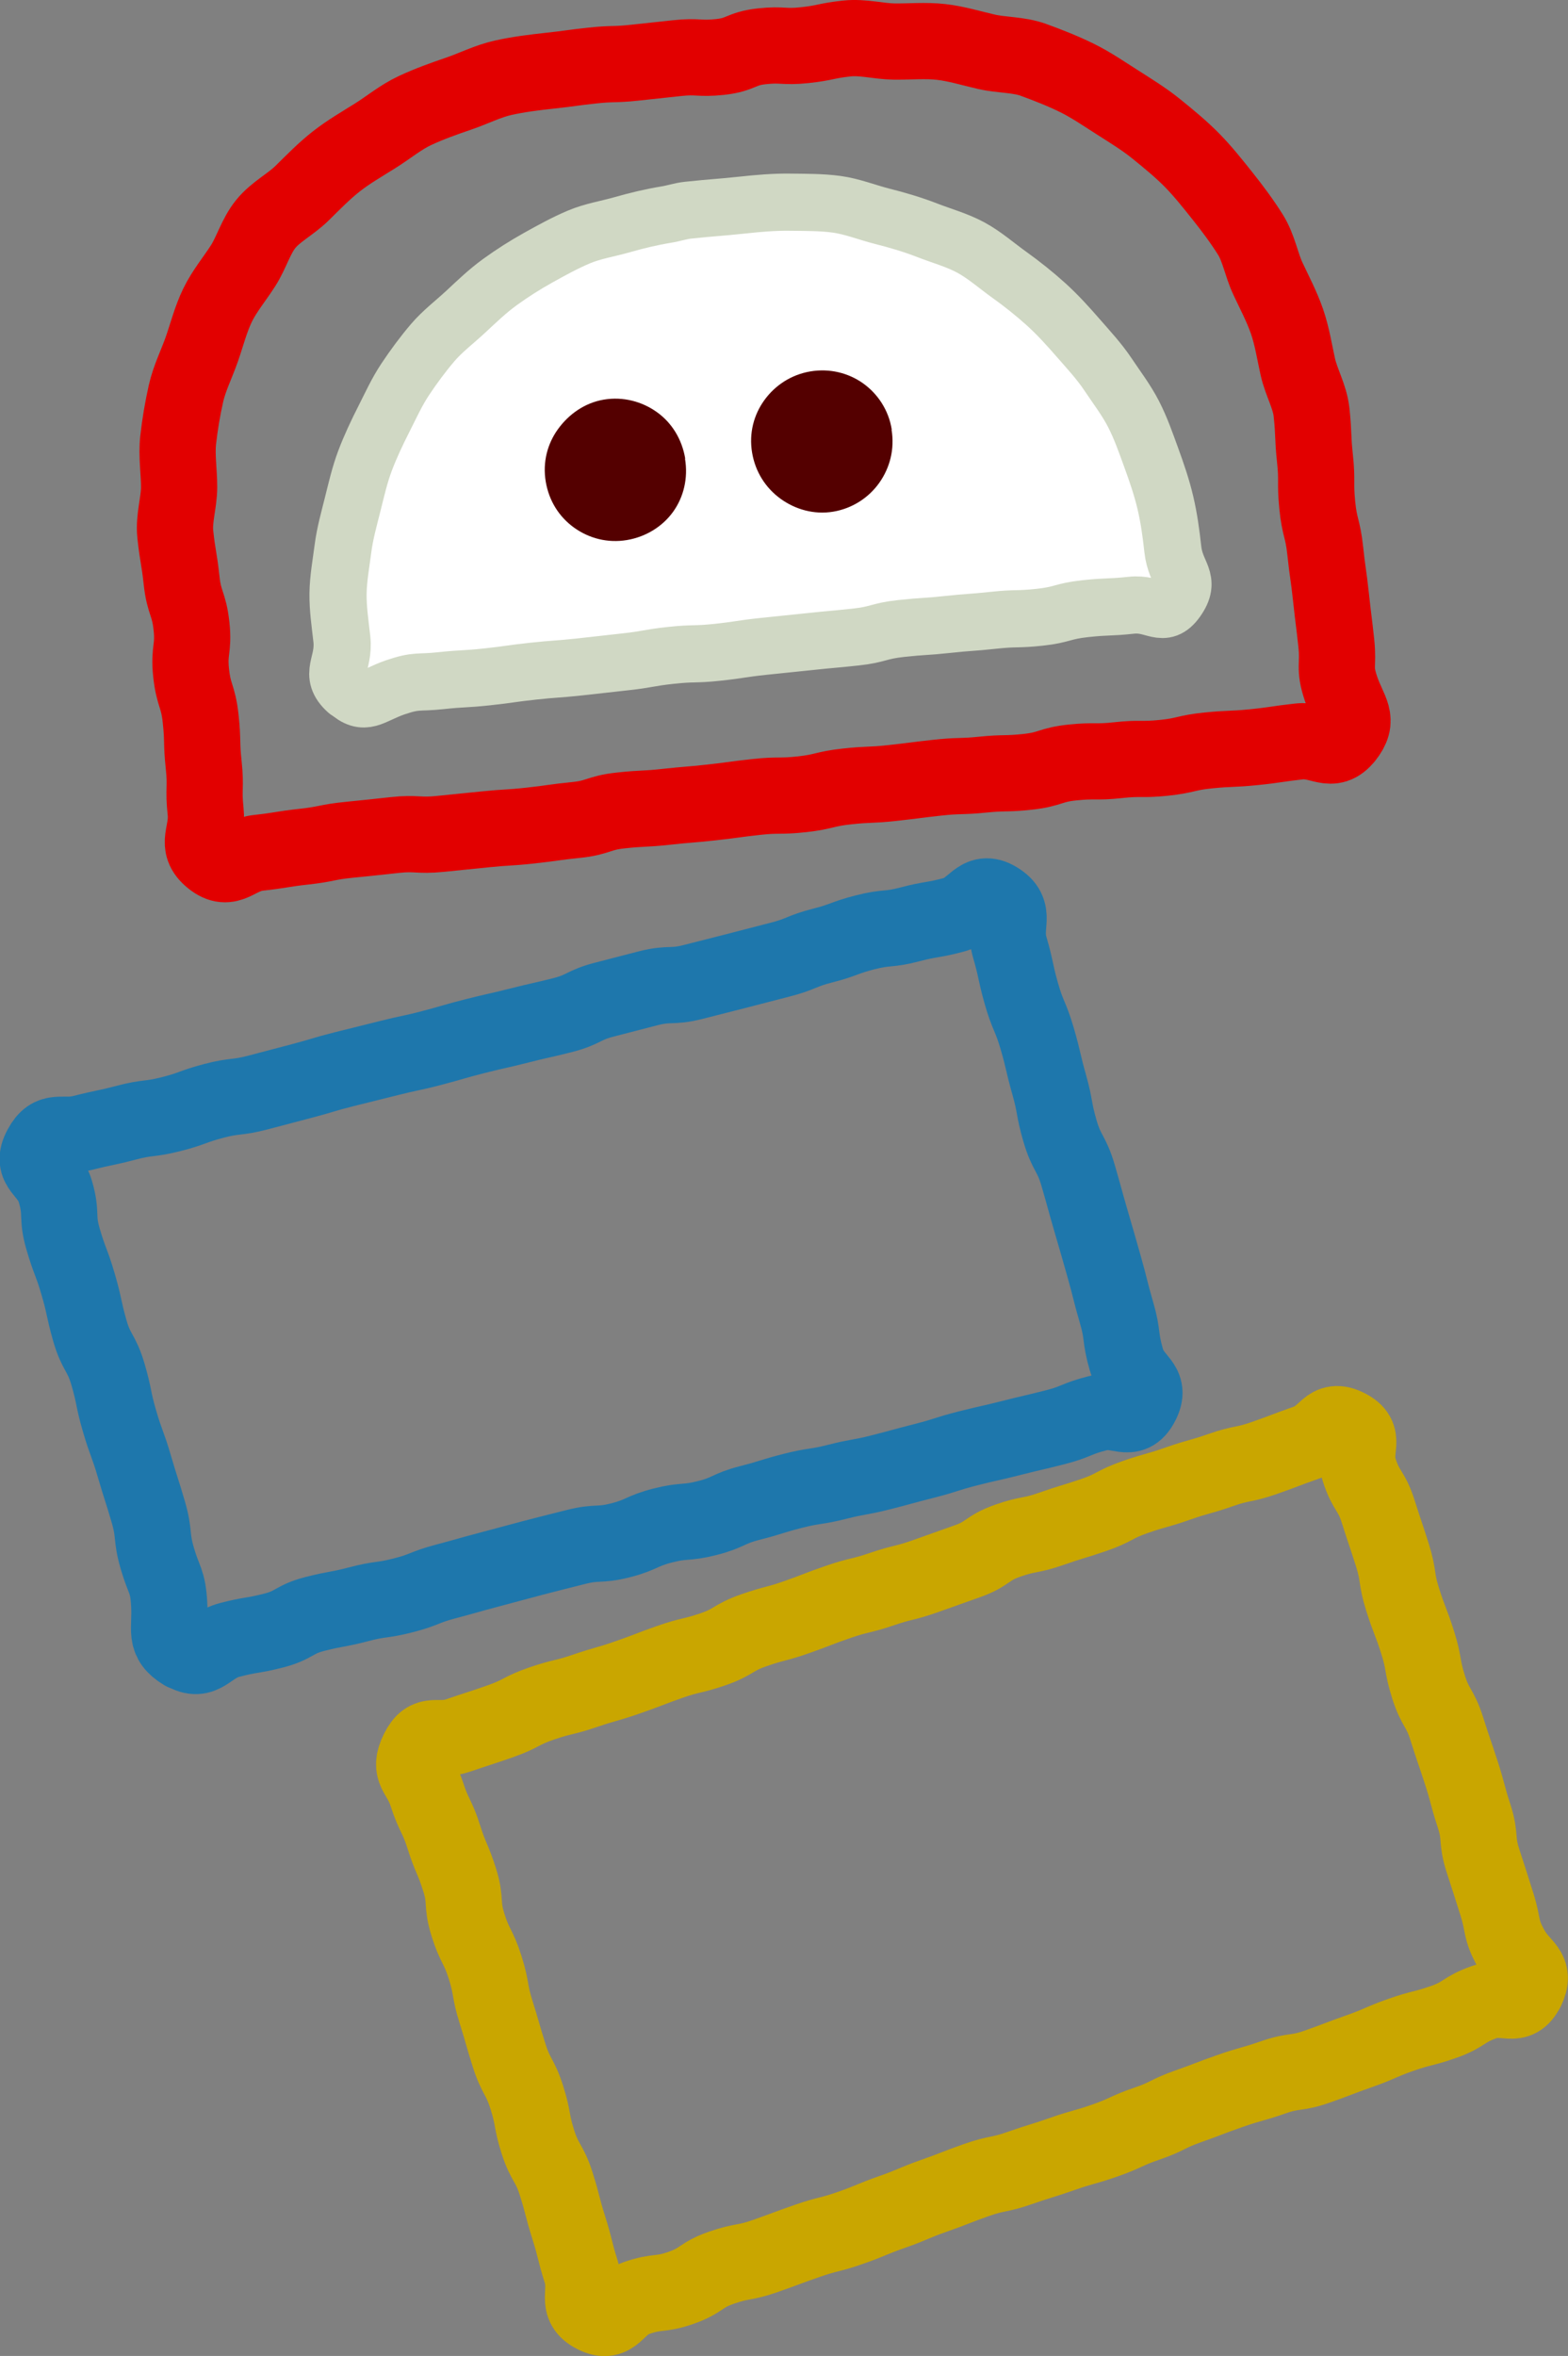 <?xml version="1.0" encoding="UTF-8"?>
<svg id="_レイヤー_2" data-name="レイヤー 2" xmlns="http://www.w3.org/2000/svg" viewBox="0 0 82.29 123.63">
  <rect x="0" y="0" width="82.29" height="123.63" fill="#808080" stroke="none"/>
  <defs>
    <style>
      .cls-1 {
        stroke: #1e77ac;
      }

      .cls-1, .cls-2, .cls-3, .cls-4 {
        fill: none;
        stroke-linecap: round;
        stroke-linejoin: round;
      }

      .cls-1, .cls-2, .cls-4 {
        stroke-width: 4px;
      }

      .cls-5 {
        fill: #fff;
      }

      .cls-2 {
        stroke: #e20000;
      }

      .cls-3 {
        stroke: #d0d8c4;
        stroke-width: 3px;
      }

      .cls-6 {
        fill: #540000;
      }

      .cls-4 {
        stroke: #c9a600;
      }
    </style>
  </defs>
  <g id="_レイアウト" data-name="レイアウト">
    <g>
      <path class="cls-4" d="M80.11,104.4c-.52,1.06-1.09.27-2.21.66s-1.02.65-2.13,1.04-1.14.29-2.25.68-1.08.47-2.19.86-1.1.42-2.21.81-1.18.17-2.3.56-1.13.32-2.25.71-1.1.42-2.21.81-1.06.53-2.17.91-1.08.49-2.19.88-1.14.32-2.25.71-1.13.35-2.24.74-1.16.24-2.27.63-1.1.43-2.21.82-1.09.46-2.2.85-1.09.45-2.2.84-1.14.29-2.26.68-1.11.41-2.22.8-1.17.22-2.29.61-1.01.67-2.13,1.06-1.2.14-2.32.53-1.15,1.43-2.2.9-.35-1.15-.71-2.29-.29-1.16-.65-2.3-.3-1.16-.66-2.3-.6-1.07-.96-2.2-.22-1.19-.58-2.33-.57-1.07-.93-2.21-.33-1.15-.69-2.29-.21-1.19-.57-2.33-.54-1.08-.9-2.23-.08-1.23-.44-2.37-.47-1.11-.83-2.25-.52-1.09-.89-2.24-.99-1.19-.46-2.27.99-.43,2.1-.81,1.12-.36,2.23-.75,1.05-.55,2.16-.93,1.15-.28,2.26-.66,1.13-.32,2.25-.71,1.1-.42,2.21-.81,1.15-.28,2.26-.66,1.03-.61,2.15-1,1.14-.3,2.25-.69,1.1-.43,2.21-.81,1.15-.28,2.26-.66,1.15-.28,2.26-.67,1.11-.4,2.22-.79,1.01-.69,2.12-1.08,1.17-.23,2.28-.62,1.13-.35,2.24-.73,1.05-.55,2.17-.94,1.14-.32,2.25-.71,1.14-.32,2.25-.71,1.17-.24,2.28-.63,1.11-.42,2.22-.81,1.09-1.34,2.14-.81.26,1.1.62,2.24.64,1.05,1,2.19.38,1.13.74,2.27.18,1.2.54,2.34.43,1.12.79,2.26.21,1.19.57,2.33.6,1.06.96,2.2.38,1.13.75,2.27.31,1.16.68,2.3.1,1.22.47,2.36.37,1.14.73,2.28.16,1.27.74,2.32,1.33,1.09.81,2.17Z"/>
      <path class="cls-1" d="M9.67,86.7c1,.61,1.23-.34,2.37-.64s1.16-.2,2.3-.49,1.06-.59,2.2-.88,1.16-.21,2.3-.51,1.17-.17,2.31-.46,1.1-.43,2.24-.73,1.13-.32,2.27-.62,1.14-.31,2.28-.61,1.14-.29,2.28-.58,1.2-.06,2.34-.35,1.09-.49,2.23-.78,1.19-.1,2.33-.39,1.09-.5,2.23-.79,1.13-.35,2.27-.64,1.17-.18,2.31-.47,1.16-.21,2.3-.5,1.14-.31,2.28-.6,1.13-.36,2.27-.65,1.15-.26,2.29-.55,1.15-.27,2.29-.56,1.1-.45,2.25-.74,1.71.56,2.27-.48c.59-1.1-.42-1.13-.77-2.34s-.16-1.25-.51-2.45-.31-1.21-.65-2.41-.34-1.2-.69-2.4-.33-1.2-.68-2.4-.6-1.13-.95-2.33-.23-1.24-.57-2.44-.28-1.22-.63-2.42-.49-1.16-.83-2.36-.26-1.23-.61-2.43.41-1.83-.66-2.48c-1-.61-1.16.49-2.29.79s-1.16.2-2.3.5-1.18.12-2.32.41-1.11.41-2.25.7-1.1.45-2.24.74-1.14.3-2.28.59-1.14.29-2.28.58-1.21.04-2.35.33-1.14.3-2.28.59-1.08.53-2.22.82-1.15.26-2.29.55-1.15.26-2.29.55-1.13.32-2.27.62-1.15.25-2.29.54-1.14.28-2.29.57-1.13.33-2.27.63-1.14.3-2.28.6-1.18.14-2.32.44-1.11.41-2.26.7-1.18.14-2.32.44-1.16.25-2.3.54-1.62-.27-2.18.77c-.59,1.1.4,1.12.75,2.32s.05,1.28.4,2.48.44,1.17.79,2.37.27,1.22.61,2.42.61,1.12.96,2.32.25,1.23.6,2.43.43,1.18.78,2.38.38,1.19.73,2.39.13,1.26.48,2.46.55,1.14.62,2.4c.08,1.38-.31,1.87.76,2.52Z"/>
      <g>
        <path class="cls-2" d="M70.61,38.67c-.74.94-1.27.11-2.45.24s-1.18.18-2.37.3-1.19.05-2.38.17-1.17.27-2.35.39-1.2-.01-2.38.12-1.2,0-2.38.12-1.16.36-2.35.49-1.2.03-2.38.15-1.2.03-2.38.16-1.18.15-2.37.28-1.19.05-2.38.18-1.17.28-2.35.41-1.2.01-2.39.14-1.18.16-2.37.29-1.19.1-2.38.23-1.19.06-2.38.19-1.16.38-2.35.5-1.18.16-2.37.29-1.19.08-2.38.2-1.19.12-2.37.24-1.21-.07-2.4.06-1.19.13-2.38.25-1.18.23-2.37.36-1.18.19-2.37.32-1.52,1.06-2.45.31-.21-1.27-.34-2.48.03-1.23-.1-2.44-.03-1.22-.16-2.43-.37-1.19-.5-2.4.15-1.24.02-2.45-.39-1.19-.52-2.4-.2-1.21-.33-2.42c-.09-.83.2-1.67.2-2.48s-.14-1.66-.05-2.47.23-1.64.41-2.44.56-1.55.83-2.32.47-1.58.83-2.32.9-1.38,1.34-2.07.67-1.55,1.19-2.19,1.31-1.03,1.9-1.61,1.15-1.16,1.8-1.67,1.35-.91,2.05-1.35,1.33-.97,2.08-1.32,1.51-.62,2.3-.89,1.52-.65,2.33-.83,1.62-.28,2.45-.37c1.11-.12,1.11-.15,2.22-.27s1.12-.03,2.23-.15,1.11-.12,2.23-.24,1.13.06,2.25-.06,1.08-.44,2.19-.56,1.13.06,2.25-.06,1.1-.23,2.22-.35c.83-.09,1.66.15,2.47.16s1.65-.07,2.46.02,1.61.34,2.4.52,1.68.14,2.45.42,1.56.59,2.29.95,1.43.84,2.12,1.28,1.41.88,2.05,1.4,1.29,1.05,1.87,1.64,1.1,1.25,1.61,1.89,1.01,1.31,1.45,2.01.57,1.56.92,2.31.73,1.46,1,2.24.39,1.58.57,2.39.63,1.55.72,2.38c.13,1.21.05,1.22.18,2.43s0,1.22.12,2.44.29,1.19.42,2.41.17,1.21.3,2.42.15,1.21.28,2.42-.14,1.24.25,2.4c.44,1.27.98,1.58.22,2.54Z"/>
        <g>
          <path class="cls-5" d="M18.22,36.27c-1.01-.91-.13-1.39-.28-2.74-.09-.8-.21-1.6-.2-2.38s.16-1.59.26-2.37.32-1.56.51-2.32.37-1.55.65-2.29.62-1.46.98-2.17.69-1.44,1.13-2.1.92-1.31,1.43-1.91,1.16-1.09,1.74-1.63,1.15-1.09,1.8-1.56,1.31-.89,2.01-1.28,1.39-.77,2.12-1.08,1.52-.43,2.29-.65,1.52-.4,2.31-.53c.38-.06.75-.19,1.14-.23,1.43-.15,1.44-.12,2.87-.27.83-.09,1.65-.16,2.46-.15s1.66,0,2.47.11,1.6.43,2.39.63,1.58.43,2.35.73,1.58.52,2.3.91,1.35.95,2.02,1.43,1.31.99,1.92,1.54,1.16,1.16,1.7,1.78,1.1,1.22,1.56,1.91.96,1.34,1.34,2.08.65,1.52.93,2.29.55,1.55.74,2.36.3,1.61.39,2.44c.15,1.35.99,1.57.2,2.68-.71.99-1.16.13-2.37.26s-1.21.05-2.42.18-1.19.32-2.39.45-1.22.03-2.43.16-1.21.09-2.42.22-1.21.08-2.42.21-1.19.32-2.4.45-1.21.11-2.42.24-1.21.12-2.42.25-1.2.18-2.41.31-1.22.03-2.43.16-1.2.21-2.4.34-1.21.14-2.42.27-1.21.09-2.42.22-1.21.17-2.42.3-1.22.07-2.43.2-1.24-.04-2.39.35c-1.26.44-1.59,1.01-2.5.19Z"/>
          <path class="cls-3" d="M18.22,36.27c-1.01-.91-.13-1.39-.28-2.74-.09-.8-.21-1.6-.2-2.38s.16-1.59.26-2.37.32-1.56.51-2.32.37-1.55.65-2.29.62-1.46.98-2.17.69-1.44,1.13-2.1.92-1.31,1.43-1.91,1.16-1.09,1.74-1.63,1.15-1.09,1.8-1.56,1.31-.89,2.01-1.28,1.39-.77,2.12-1.08,1.52-.43,2.29-.65,1.52-.4,2.31-.53c.38-.06.75-.19,1.14-.23,1.43-.15,1.44-.12,2.87-.27.83-.09,1.65-.16,2.46-.15s1.66,0,2.47.11,1.6.43,2.39.63,1.58.43,2.35.73,1.58.52,2.3.91,1.35.95,2.02,1.43,1.31.99,1.92,1.54,1.16,1.16,1.7,1.78,1.1,1.22,1.56,1.91.96,1.34,1.34,2.08.65,1.52.93,2.29.55,1.55.74,2.36.3,1.61.39,2.44c.15,1.35.99,1.57.2,2.68-.71.99-1.16.13-2.37.26s-1.21.05-2.42.18-1.19.32-2.39.45-1.22.03-2.43.16-1.21.09-2.42.22-1.21.08-2.42.21-1.19.32-2.4.45-1.21.11-2.42.24-1.21.12-2.42.25-1.2.18-2.41.31-1.22.03-2.43.16-1.2.21-2.4.34-1.21.14-2.42.27-1.21.09-2.42.22-1.21.17-2.42.3-1.22.07-2.43.2-1.24-.04-2.39.35c-1.26.44-1.59,1.01-2.5.19Z"/>
        </g>
        <path class="cls-6" d="M35.95,24.07c.17,1.02-.07,2.01-.62,2.78s-1.42,1.32-2.43,1.49-1.99-.09-2.77-.65-1.32-1.4-1.49-2.42.09-1.99.65-2.76,1.39-1.37,2.4-1.54,2.01.1,2.79.66,1.31,1.42,1.48,2.43Z"/>
        <path class="cls-6" d="M46.79,22.55c.17,1.02-.09,2-.64,2.78s-1.41,1.35-2.42,1.52-2-.12-2.77-.68-1.32-1.4-1.49-2.42.09-1.99.65-2.76,1.4-1.33,2.41-1.5,2,.08,2.77.63,1.34,1.41,1.5,2.42Z"/>
      </g>
    </g>
  </g>
</svg>